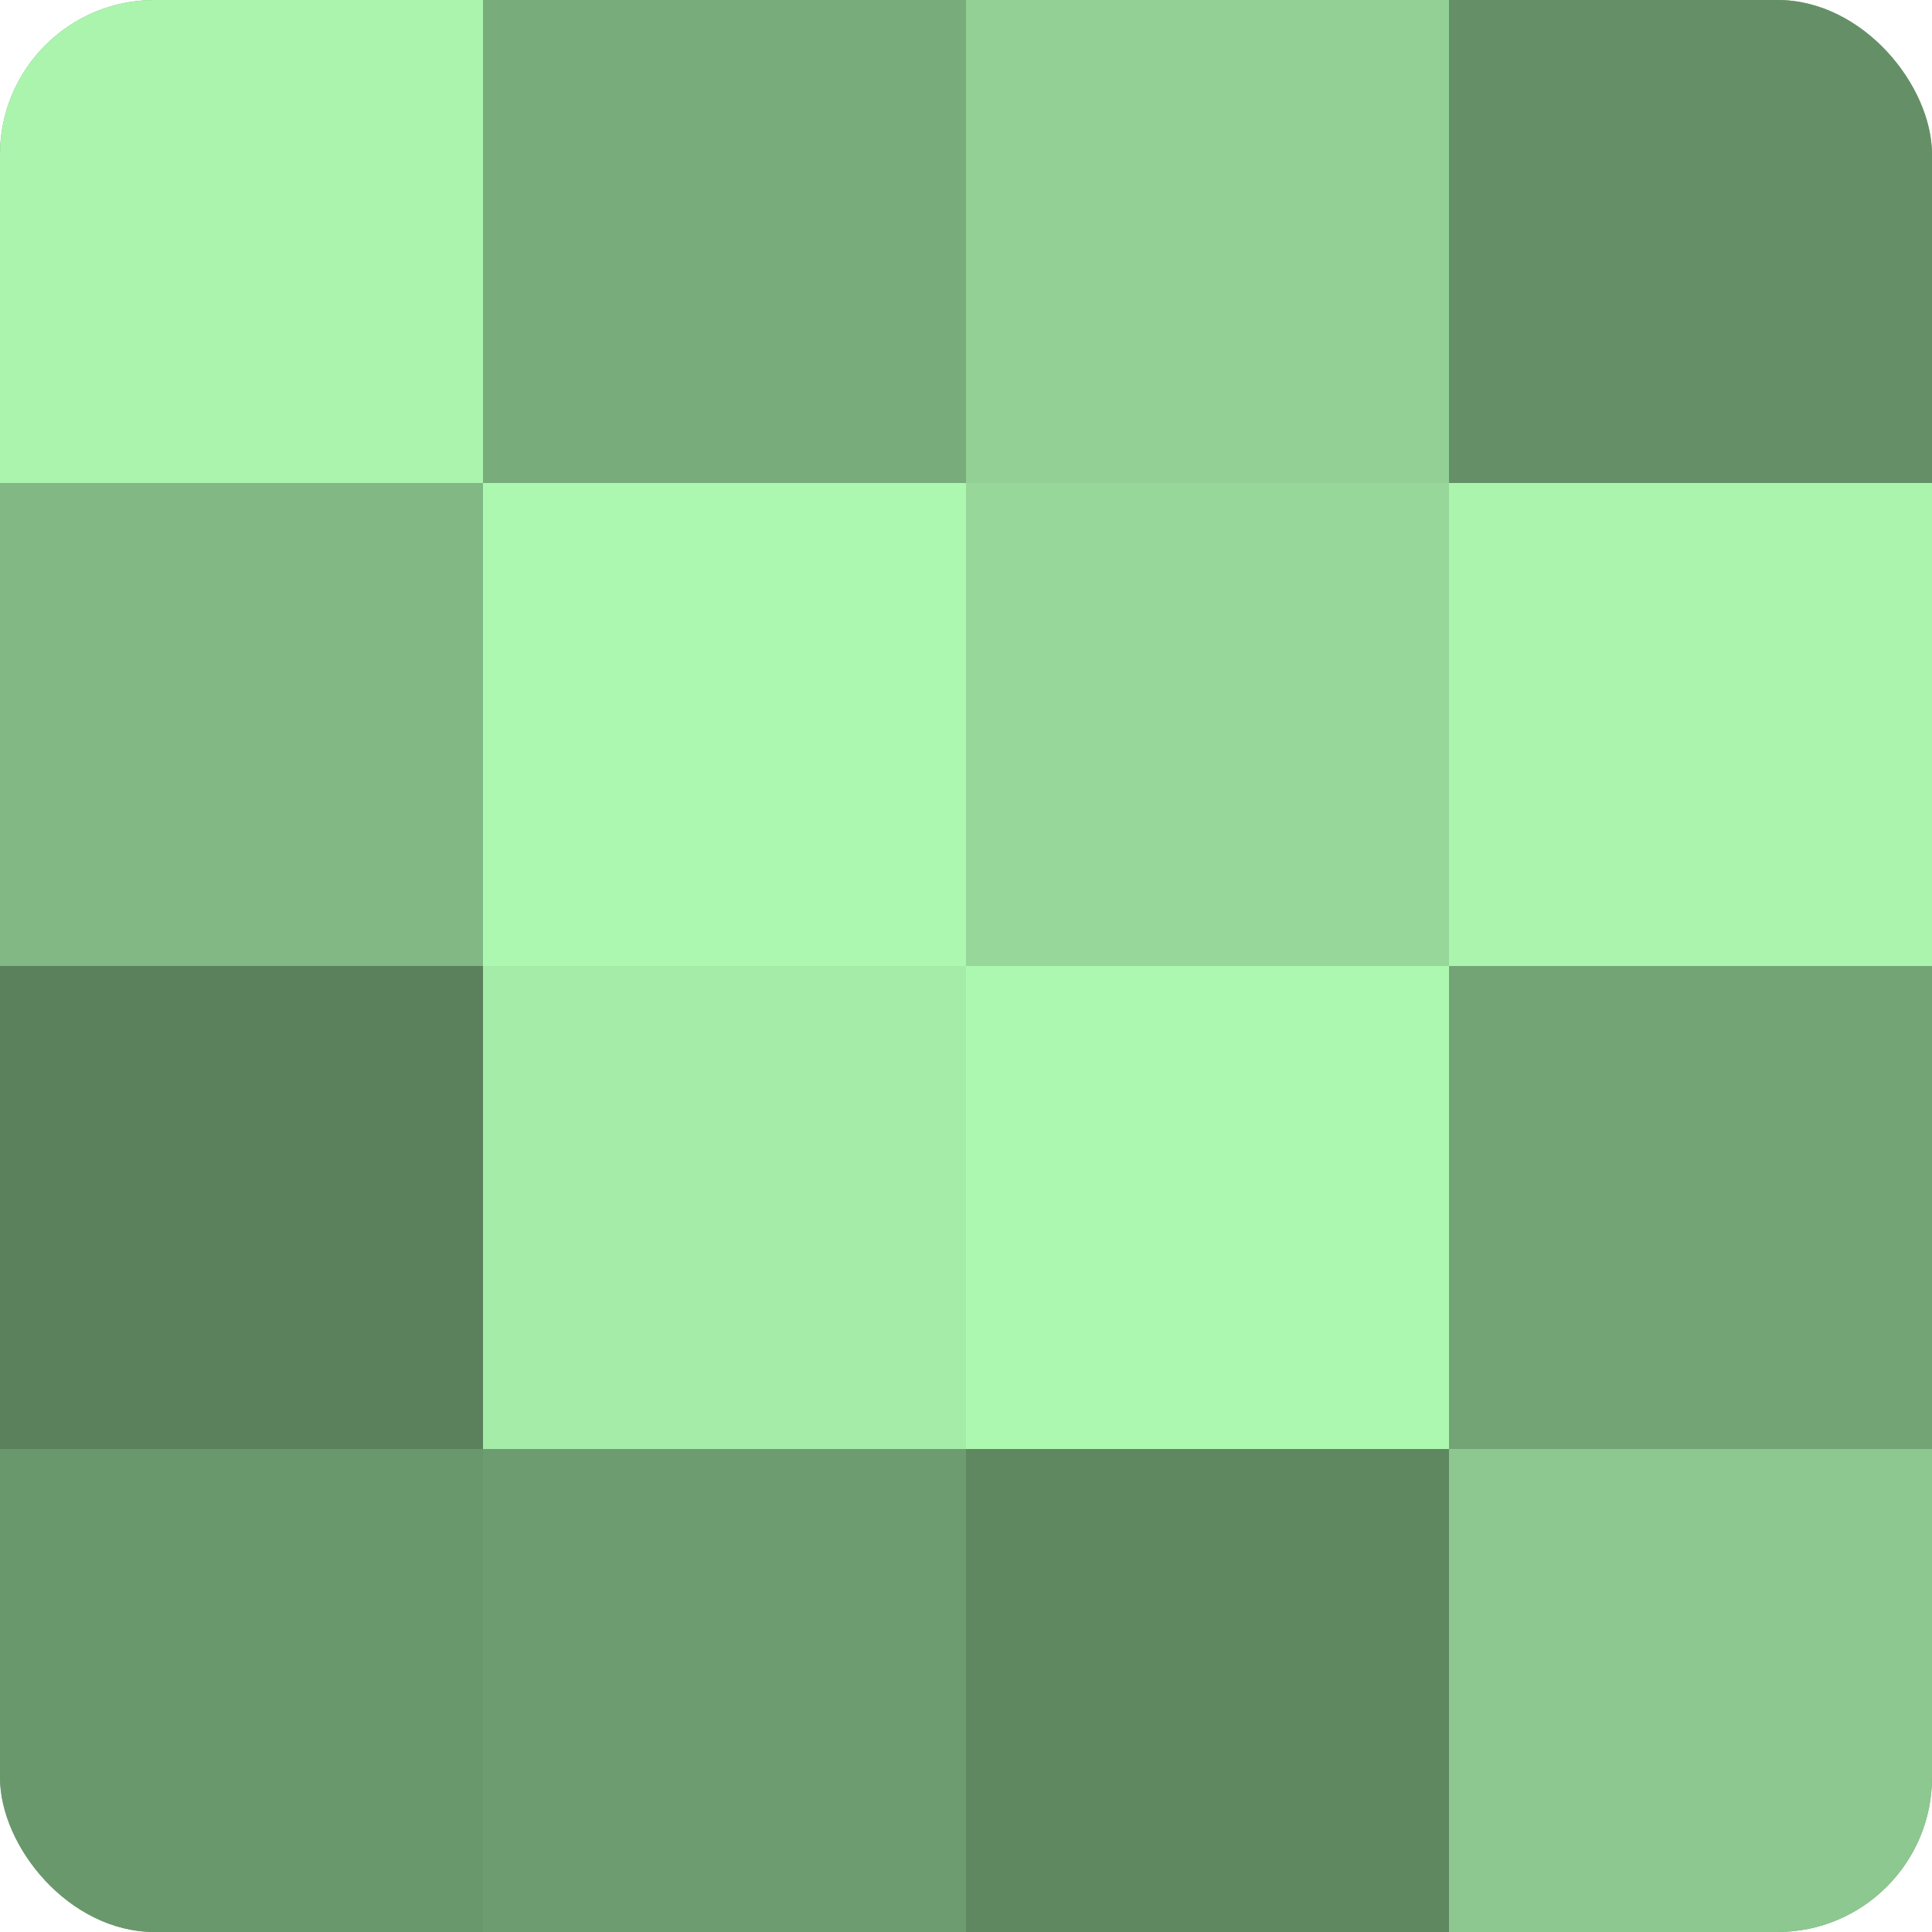 <?xml version="1.0" encoding="UTF-8"?>
<svg xmlns="http://www.w3.org/2000/svg" width="60" height="60" viewBox="0 0 100 100" preserveAspectRatio="xMidYMid meet"><defs><clipPath id="c" width="100" height="100"><rect width="100" height="100" rx="8" ry="8"/></clipPath></defs><g clip-path="url(#c)"><rect width="100" height="100" fill="#70a072"/><rect width="25" height="25" fill="#abf4ae"/><rect y="25" width="25" height="25" fill="#81b884"/><rect y="50" width="25" height="25" fill="#5a805c"/><rect y="75" width="25" height="25" fill="#6a986d"/><rect x="25" width="25" height="25" fill="#78ac7b"/><rect x="25" y="25" width="25" height="25" fill="#adf8b1"/><rect x="25" y="50" width="25" height="25" fill="#a5eca9"/><rect x="25" y="75" width="25" height="25" fill="#6d9c70"/><rect x="50" width="25" height="25" fill="#92d095"/><rect x="50" y="25" width="25" height="25" fill="#97d89a"/><rect x="50" y="50" width="25" height="25" fill="#adf8b1"/><rect x="50" y="75" width="25" height="25" fill="#5f8861"/><rect x="75" width="25" height="25" fill="#659067"/><rect x="75" y="25" width="25" height="25" fill="#abf4ae"/><rect x="75" y="50" width="25" height="25" fill="#73a475"/><rect x="75" y="75" width="25" height="25" fill="#8cc88f"/></g></svg>
